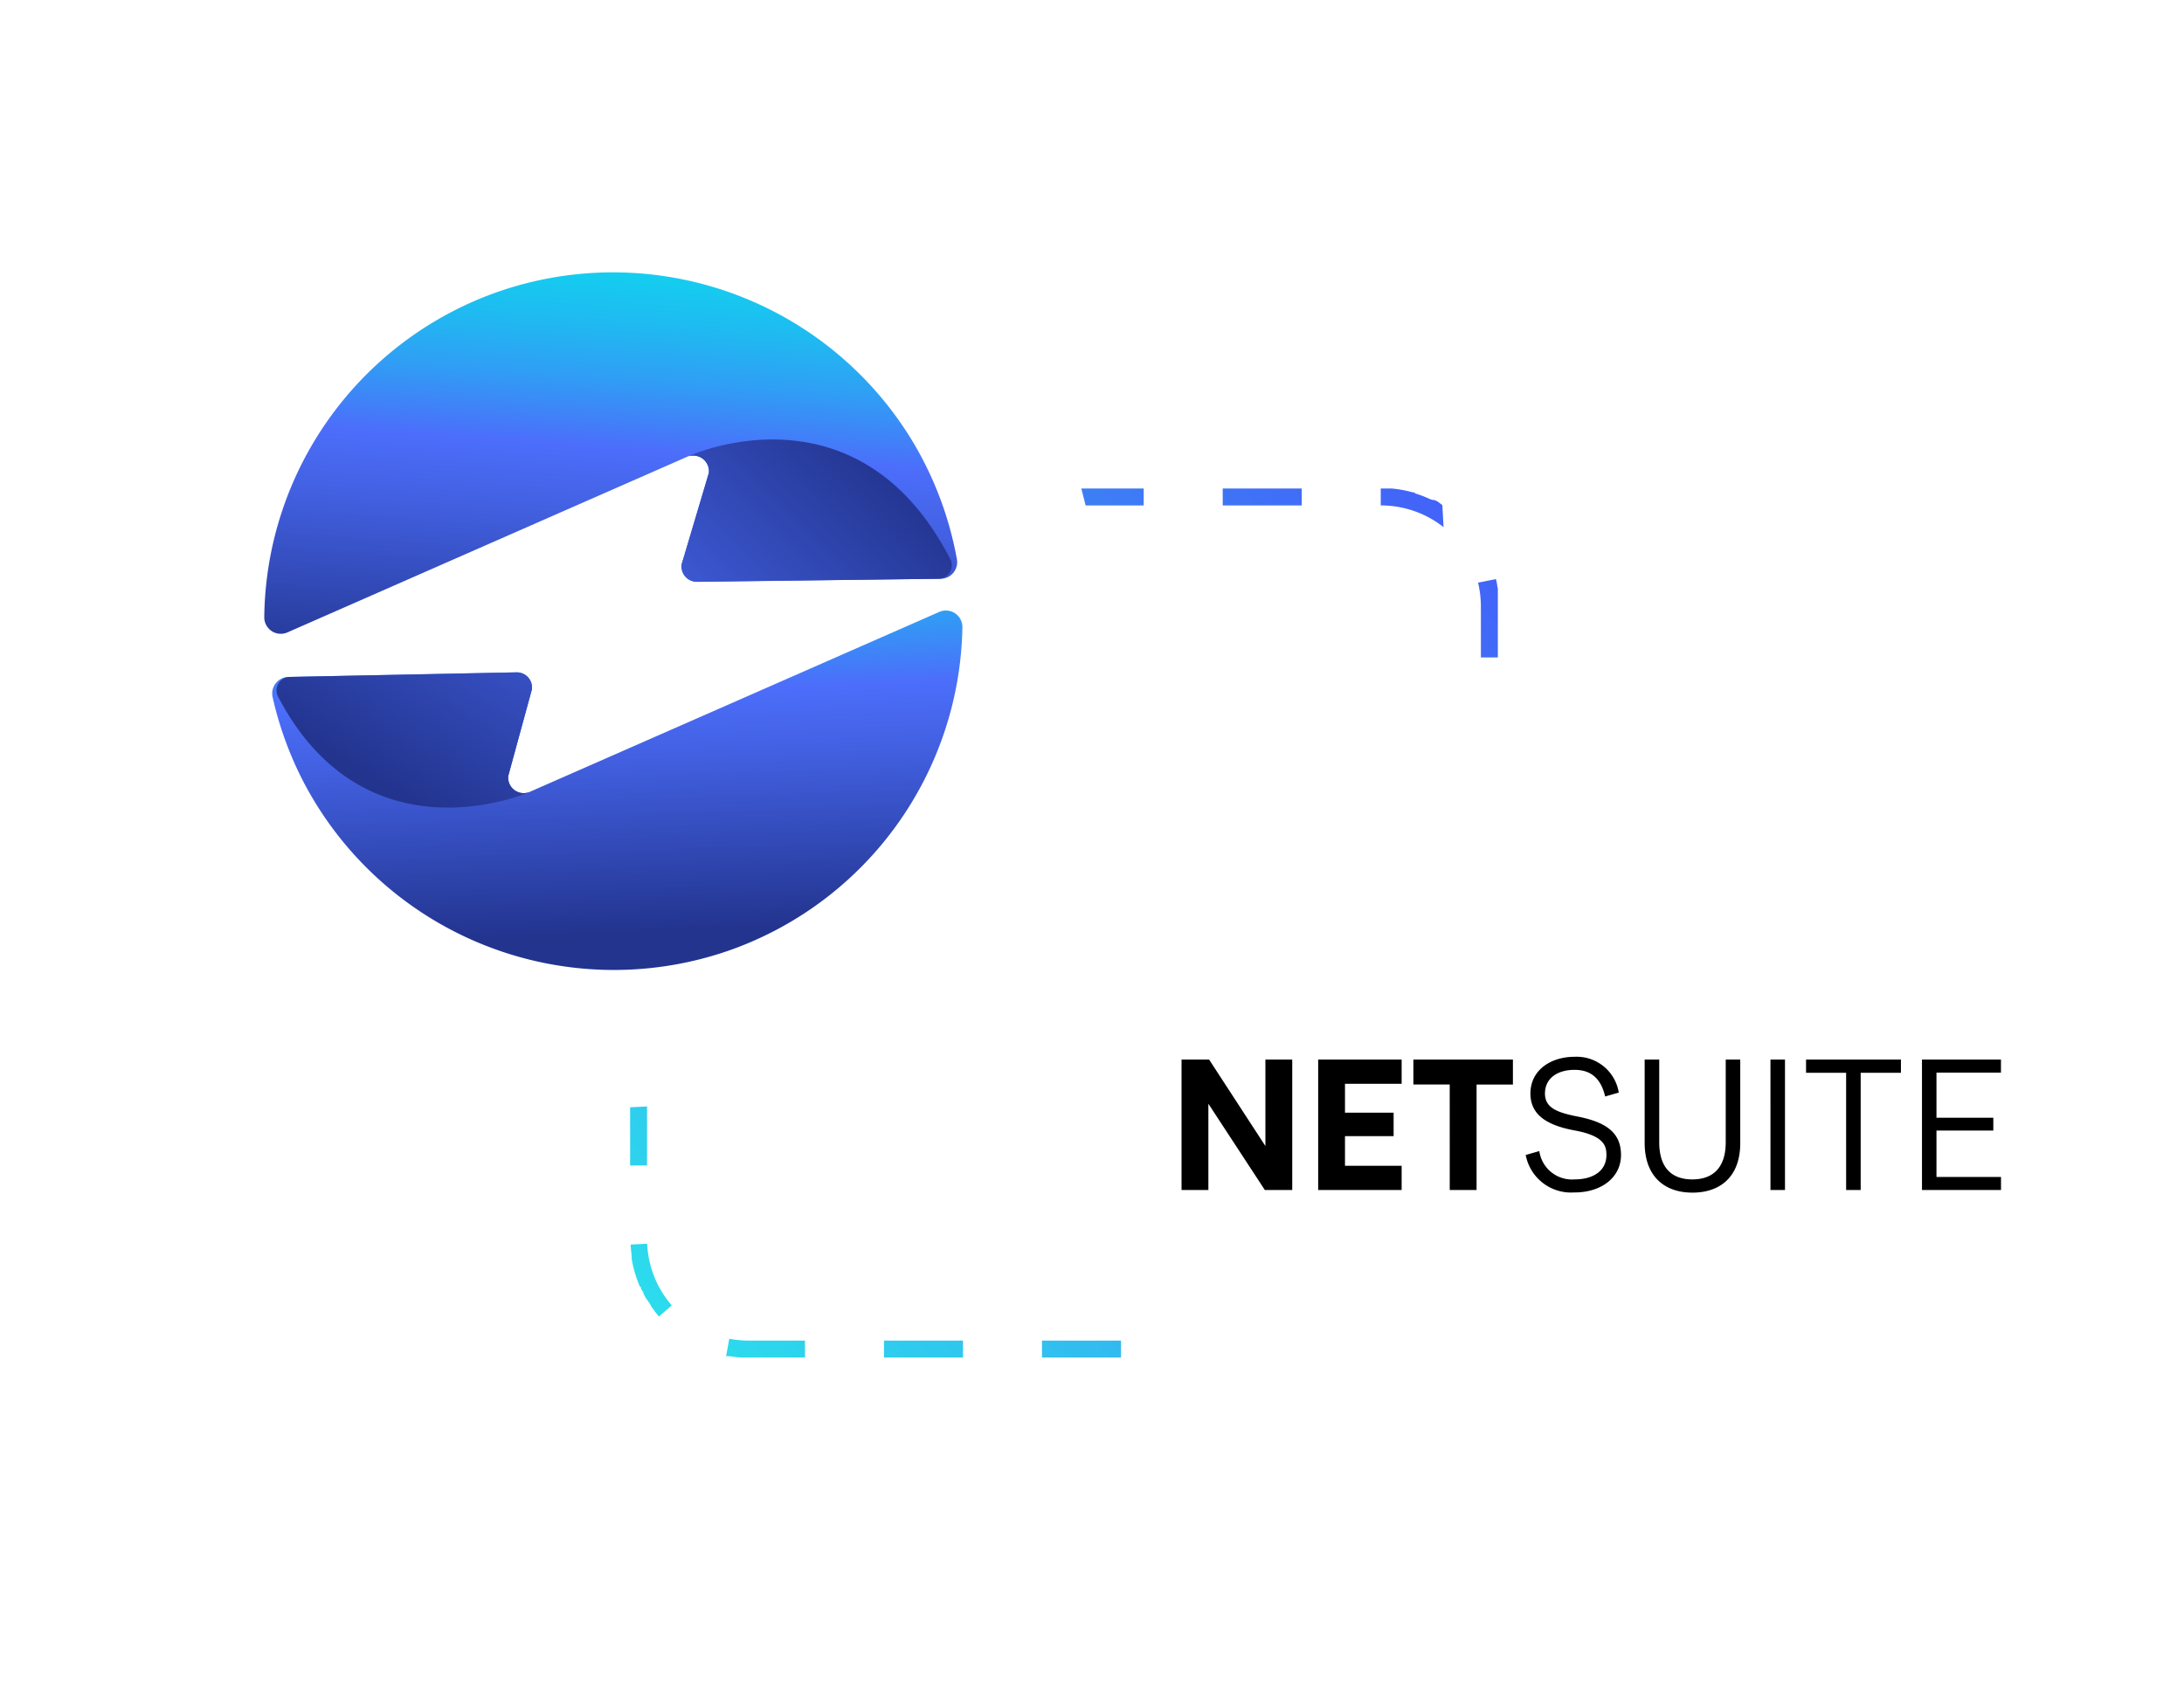 <?xml version="1.0" encoding="UTF-8"?> <svg xmlns="http://www.w3.org/2000/svg" xmlns:xlink="http://www.w3.org/1999/xlink" width="219" height="171" viewBox="0 0 219 171"><defs><clipPath id="clip-path"><rect id="Rectangle_77701" data-name="Rectangle 77701" width="219" height="171" transform="translate(197 222)" fill="#fff" stroke="#707070" stroke-width="1"></rect></clipPath><linearGradient id="linear-gradient" x1="0.956" y1="0.034" x2="0.064" y2="0.953" gradientUnits="objectBoundingBox"><stop offset="0" stop-color="#4263f8"></stop><stop offset="1" stop-color="#2be0ec"></stop></linearGradient><filter id="Ellipse_29631" x="82.247" y="35.138" width="154.633" height="155.319" filterUnits="userSpaceOnUse"><feOffset></feOffset><feGaussianBlur stdDeviation="10" result="blur"></feGaussianBlur><feFlood flood-opacity="0.102"></feFlood><feComposite operator="in" in2="blur"></feComposite><feComposite in="SourceGraphic"></feComposite></filter><filter id="Ellipse_29632" x="-17.187" y="-16.979" width="157.376" height="158.063" filterUnits="userSpaceOnUse"><feOffset></feOffset><feGaussianBlur stdDeviation="10" result="blur-2"></feGaussianBlur><feFlood flood-opacity="0.102"></feFlood><feComposite operator="in" in2="blur-2"></feComposite><feComposite in="SourceGraphic"></feComposite></filter><linearGradient id="linear-gradient-2" x1="0.452" y1="-0.549" x2="0.553" y2="0.903" gradientUnits="objectBoundingBox"><stop offset="0" stop-color="#0ae0ed"></stop><stop offset="0.098" stop-color="#0cdbed"></stop><stop offset="0.198" stop-color="#13cfef"></stop><stop offset="0.3" stop-color="#1fbaf1"></stop><stop offset="0.403" stop-color="#309ef5"></stop><stop offset="0.505" stop-color="#4579f9"></stop><stop offset="0.533" stop-color="#4c6efb"></stop><stop offset="0.659" stop-color="#4260e1"></stop><stop offset="0.927" stop-color="#293d9f"></stop><stop offset="0.992" stop-color="#23348f"></stop></linearGradient><linearGradient id="linear-gradient-3" x1="2.781" y1="-2.371" x2="0.4" y2="0.602" xlink:href="#linear-gradient-2"></linearGradient><linearGradient id="linear-gradient-4" x1="0.651" y1="-0.277" x2="0.454" y2="1.159" xlink:href="#linear-gradient-2"></linearGradient><linearGradient id="linear-gradient-5" x1="-2.066" y1="2.499" x2="0.763" y2="0.342" xlink:href="#linear-gradient-2"></linearGradient></defs><g id="Mask_Group_45492" data-name="Mask Group 45492" transform="translate(-197 -222)" clip-path="url(#clip-path)"><path id="Rectangle_78207" data-name="Rectangle 78207" d="M11.885,0h7.923V1.7H11.885V0ZM27.731,0h7.923V1.7H27.731ZM43.577,0H51.5V1.7H43.577ZM59.424,0h7.923V1.7H59.424ZM75.27,0h.764l.028,0h.029l.028,0h.019l.037,0h.019l.028,0h.019l.037,0h.01l.047,0h0l.15.014h0a11.835,11.835,0,0,1,1.9.35h0l.088.024h0l.008,0h0l.008,0h0l.026.007h0l.007,0h0l.007,0h0l.007,0h0l.017,0h0l.006,0h0l.006,0,.008,0,.008,0h0l.008,0,.008,0,.008,0,.008,0,.008,0,.009,0,.007,0,.008,0,.008,0,.008,0,.008,0h0L78.7.5h0l.006,0h0l.006,0h0l.006,0h0l.028.008h0l.006,0h0l.007,0h0q.229.07.453.15.5.177.979.4h0l.034.016h0l.006,0h0l.006,0h0l.034.016h0l.006,0h0l.006,0h0l.026.012h0l.006,0h0l.006,0h0l.025.012h0l.005,0h0l.005,0h0l.006,0h0l.02.009h0l.006,0h0l.006,0h0l.006,0h0l.006,0h0l.019.009h0l0,0h0l0,0h0l0,0h0l.018.009h0l0,0h0l0,0h0l0,0h0l0,0h0l.011.006h0l0,0h0l0,0h0l0,0,0,0,0,0,0,0,0,0,0,0,.007,0,0,0,0,0,0,0,0,0,0,0,0,0h0l0,0h0l.009,0,0,0,0,0h0l0,0,0,0,0,0,0,0,0,0h0l.016.008h0l0,0,0,0,0,0,0,0,0,0,0,0,0,0,0,0,.008,0h0l0,0h0l0,0,0,0,0,0,0,0,0,0h0l.007,0,0,0,0,0,0,0,0,0,0,0,0,0,0,0,0,0,0,0,0,0,.006,0,0,0,0,0,0,0,0,0,0,0,0,0,0,0,0,0,0,0,0,0,0,0,.006,0,0,0,0,0,0,0,0,0,0,0,0,0,0,0,0,0,0,0,.005,0,0,0,0,0,0,0,0,0,0,0,0,0,0,0,0,0,0,0,0,0h0l.007,0,0,0,0,0,0,0,0,0,0,0,0,0,0,0,0,0,0,0,.007,0h0l.005,0,0,0,0,0,0,0,0,0,0,0,0,0h0l.006,0h0l.007,0h0l.005,0,0,0,0,0,0,0,0,0,0,0,0,0,0,0,.007,0h0l0,0,0,0,0,0,0,0,0,0,0,0,0,0,0,0,.006,0h0l.007,0h0l0,0,0,0,0,0,0,0,0,0,0,0,0,0,0,0,.007,0,0,0,0,0,0,0,0,0,0,0,0,0,0,0,0,0,0,0,0,0,.005,0,0,0,0,0,0,0,0,0,0,0,0,0,0,0,0,0,.005,0h0l.007,0h0l0,0,0,0,0,0,0,0,0,0,0,0,0,0,0,0,.014.008,0,0,0,0,0,0,0,0,0,0,0,0,0,0,0,0,0,0,.007,0h0l.005,0,0,0,0,0,0,0,0,0,0,0,0,0h0l.006,0h0l.005,0,0,0,0,0,0,0,0,0,0,0,0,0,0,0,0,0,0,0,.007,0,0,0,0,0,0,0,0,0,0,0,0,0,0,0,0,0,0,0,.005,0,0,0,0,0,0,0,0,0,0,0,0,0,0,0,0,0,0,0,0,0,0,0,.007,0,0,0,0,0,0,0,0,0,0,0,0,0,0,0,0,0,0,0,.005,0,0,0,0,0,0,0,0,0,0,0,0,0,0,0,0,0,0,0,0,0,.007,0,0,0,0,0,0,0,0,0,0,0,0,0,0,0,0,0,0,0,0,0,.007,0,0,0,0,0,0,0,0,0,0,0,0,0,0,0,0,0,0,0,0,0,.005,0,0,0,0,0,0,0,0,0,0,0,0,0,0,0,0,0,0,0,0,0h0l.008.005,0,0,0,0,0,0,0,0,0,0,0,0,0,0,0,0,0,0,.006,0,0,0,0,0,0,0,0,0,0,0,0,0,0,0,0,0,0,0,.015.01h0l0,0,0,0,0,0h0l0,0h0l0,0h0l.011.007h0l0,0,0,0,0,0,0,0,0,0,0,0,0,0,0,0,.015.01h0l0,0h0l0,0h0l0,0h0l0,0h0l.018.012h0l.005,0h0l.005,0h0l.024.016h0l.005,0h0l0,0h0l.005,0h0l.023.016h0l.005,0h0l.005,0h0l.024.017h0l.006,0h0l.005,0h0l.006,0h0l.024.017h0l.006,0h0l.006,0h0l.03.021h0l.006,0h0l.08.057h0l.036.026h0q.2.142.385.291L81.568,3.877A10.136,10.136,0,0,0,75.27,1.7ZM86.823,9.086q.06.247.109.5h0l0,.011h0l.008.043h0l0,.01h0l0,.01h0l.008.042h0l0,.01h0l0,.01h0l.006.032h0l0,.01h0l0,.01h0l.008.042h0l0,.01v0l0,.009h0l.007.042h0l0,.01h0l0,.01h0L87,9.939h0l0,.01h0l0,.01h0l0,.01h0l.005.032h0l0,.01h0v.009h0l.007.042h0v.01h0v.01h0l0,.032h0v.021h0v.009h0l0,.032h0v.021h0v.01h0l0,.032h0v.02h0v.01h0l0,.022h0v.01h0v.02h0l0,.032h0v.032h0l0,.032h0v.031h0l0,.022h0v.044h0l0,.022h0v.031h0l0,.032h0v.031h0l0,.032h0v.032h0l0,.022h0v.043h0l0,.021v.034l0,.032v.034l0,.022h0v.043h0l0,.022h0v.043h0v.011h0v.066h0V11.3h0v.011h0v.055h0v.257h0v.067h0V11.7s0,0,0,0,0,0,0,.007v.015s0,0,0,.007v.011s0,0,0,0v.021s0,0,0,0,0,0,0,.007,0,0,0,0,0,0,0,.007v0s0,0,0,.007v0s0,.006,0,.009v0s0,.007,0,.011v0s0,0,0,.007,0,0,0,0,0,0,0,.007,0,0,0,0,0,0,0,.007,0,0,0,0v.011s0,.007,0,.011h0v5.1h-1.7v-5.1a10.241,10.241,0,0,0-.284-2.4Zm-1.366,15.82h1.7V32.83h-1.7Zm0,15.846h1.7v7.923h-1.7Zm0,15.846h1.7v7.923h-1.7Zm0,15.846h1.7V75.27s0,.007,0,.01v.01s0,0,0,0,0,0,0,.006,0,0,0,0,0,0,0,.006v.01s0,0,0,0,0,0,0,.006,0,0,0,0,0,0,0,.005v0s0,0,0,.005,0,0,0,0,0,0,0,.005,0,0,0,0,0,0,0,.006v.01s0,0,0,0v.04s0,0,0,0v.09s0,0,0,.006v.549l0,.033v.1l0,.035h0v.1l0,.045h0v.084h0l-.006.054h0v.008h0v.036h0v.008h0v.009h0V76.6h0l-.007.065h0v.008h0v.008h0v.008h0V76.7h0v.008h0v.008h0l-.01.083h0v.009h0v.009h0v.009h0v.009h0c0,.037-.01.074-.015.111h0v.009h0v.009h0c-.005.037-.011.074-.016.111h0a11.806,11.806,0,0,1-.309,1.426h0l0,.009h0l0,.009h0l-.028.1h0l0,.008h0l0,.008h0l0,.008h0l0,.008h0l0,.008h0l-.018.06h0l0,.007v0l0,.007v0l0,.007v0l0,.007v0l0,.007v0l0,.007v0l0,.007v0l0,.007v0l0,.007v0l-.01.031v0l0,.007v0l0,.006v0l0,.006v0l0,.006v0l0,.005v0l0,.006v0l0,.006v0l0,.006v0l0,.006v0l0,.006v0l0,.006v0l-.007.021v0l0,.005v0l0,0v0l0,0v0l0,0v0l0,0v.009l0,0v0l0,0v0l0,0v0l0,0v0l0,.005v0l0,.006v0l-.006.018h0l0,.008v0l0,.007v0l0,.006v0l0,.006v0l0,.006v0l0,.006v0l0,.007v0l0,.007v0l0,.007v0l0,.008h0l-.019.055h0l0,.008h0l0,.008h0l0,.009h0l0,.009h0l0,.009h0q-.171.478-.382.938l-1.544-.707a10.1,10.1,0,0,0,.92-4.237ZM79.931,84.331l.778,1.509q-.119.062-.24.12h0l-.009,0h0l-.038.019h0l-.009,0h0l-.008,0h0l-.028.013h0l-.007,0h0l-.007,0h0l-.008,0h0l-.018.009h0l-.007,0h0l-.006,0h0l-.007,0h0l-.009,0h0l-.009,0h0l-.006,0,0,0-.006,0,0,0-.006,0,0,0-.007,0h0l-.008,0,0,0-.006,0,0,0-.005,0,0,0-.005,0,0,0-.006,0-.005,0-.007,0,0,0,0,0,0,0,0,0,0,0,0,0,0,0,0,0-.011.005h0l-.005,0,0,0-.005,0,0,0-.005,0,0,0-.005,0h0l-.02.009h0l-.006,0h0l-.006,0h0l-.006,0h0l-.021.009h0l-.006,0h0l-.006,0h0l-.006,0h0l-.03.013h0l-.006,0h0l-.007,0h0l-.031.013h0l-.007,0h0l-.007,0h0l-.031.013h0l-.008,0h0l-.008,0h0l-.041.017h0l-.008,0h0a11.793,11.793,0,0,1-2.422.706h0l-.054.01h0l-.045.008h-.01L77.209,87l-.01,0h0l-.045.007-.01,0h0l-.044.007h-.02l-.035.005h-.02l-.027,0h-.029l-.034,0h-.022l-.034,0h-.021l-.034,0h-.031l-.025,0h-.031l-.025,0h-.032l-.024,0h-.032l-.024,0h-.04l-.017,0H76.5l-.015,0h-.041l-.016,0H73v-1.7H75.27A10.073,10.073,0,0,0,79.931,84.331ZM57.149,85.457h7.923v1.7H57.149Zm-15.846,0h7.923v1.7H41.3Zm-15.846,0H33.38v1.7H25.457ZM9.945,85.273a10.281,10.281,0,0,0,1.94.184h5.649v1.7h-6.1l-.047,0H11.3l-.085,0h-.057q-.6-.036-1.176-.13H9.965l-.009,0H9.946l-.009,0h-.01l-.064-.011H9.855l-.009,0-.009,0-.009,0-.009,0-.009,0-.009,0-.009,0-.009,0-.009,0-.009,0-.01,0-.01,0-.01,0-.009,0-.009,0-.009,0-.009,0-.009,0-.009,0-.009,0-.009,0-.009,0-.008,0-.009,0-.008,0H9.624Zm-8.236-9.53a10.137,10.137,0,0,0,2.469,6.189L2.894,83.043q-.218-.252-.422-.516h0l-.028-.036h0l0-.006h0l0-.005h0l-.018-.023h0l0-.006h0l0-.006h0l-.022-.03h0l0-.005h0l0-.005h0l-.022-.03h0l0-.005h0l0-.005h0l-.017-.022v0l0,0v0l0,0v0l0,0h0L2.3,82.3v0l0,0,0,0,0,0,0,0,0,0,0,0,0,0h0l-.007-.01h0l0,0v0l0,0,0,0,0,0,0,0,0,0,0,0,0,0h0l-.008-.011h0l0,0,0,0,0,0,0,0,0,0,0,0,0,0,0,0-.01-.015,0,0,0,0,0,0,0,0,0,0,0,0,0,0,0,0h0l-.006-.009,0,0,0,0,0,0,0,0,0,0,0,0,0,0,0,0,0,0,0,0,0,0,0-.007,0,0,0,0,0,0,0,0,0,0,0,0,0,0,0,0,0,0,0-.007,0,0,0,0,0,0,0,0,0,0,0,0,0,0,0,0,0,0,0,0,0,0L2.1,82.014l0,0,0,0,0,0,0,0,0,0,0,0,0,0,0,0,0,0,0,0v0l-.006-.009,0,0,0,0,0,0,0,0,0,0,0,0,0,0,0,0v0l-.006-.009v0l0,0,0,0,0,0,0,0,0,0,0,0,0,0,0,0,0,0,0-.005,0,0,0,0,0,0,0,0,0,0,0,0,0,0,0,0,0,0,0,0,0-.007,0,0,0,0,0,0,0,0,0,0,0,0,0,0,0,0,0,0,0,0,0,0,0-.008,0,0,0,0,0,0,0,0,0,0,0,0,0,0,0,0,0,0,0,0,0,0,0-.006,0,0,0,0,0,0,0,0,0,0,0,0,0,0,0,0,0,0,0,0,0-.007,0,0,0,0,0,0,0,0,0,0,0,0,0,0,0,0,0,0,0,0,0,0,0,0,0,0,0,0,0,0,0,0,0,0,0,0,0,0,0,0,0,0,0-.007v0l0,0,0,0,0,0,0,0,0,0,0,0,0,0,0,0,0,0,0,0,0-.005,0,0,0,0,0,0,0,0,0,0,0,0,0,0,0,0,0,0,0,0,0-.007,0,0,0,0,0,0,0,0,0,0,0,0,0,0,0,0,0,0,0,0,0-.006,0,0,0,0,0,0,0,0,0,0,0,0,0,0,0,0,0,0,0,0,0,0,0-.006,0,0,0,0,0,0,0,0,0,0,0,0,0,0,0,0,0,0h0l-.006-.01,0,0,0,0,0,0,0,0,0,0,0,0,0,0,0,0,0,0,0-.008,0,0,0,0,0,0,0,0,0,0,0,0,0,0,0,0,0,0,0,0,0,0-.005-.009v0l0,0,0,0,0,0,0,0,0,0v0l0,0v0l-.009-.016,0,0,0,0,0,0,0,0,0,0,0,0,0,0,0,0,0,0-.009-.015,0,0,0,0,0,0,0,0,0,0,0,0,0,0,0,0v0L1.585,81.2h0l0,0v0l0,0,0,0,0,0v0l0,0v0l-.009-.016v0l0,0v0l0,0v0l0,0,0,0,0,0h0l-.009-.016,0,0,0,0v0l0,0,0,0,0,0v0l0,0v0l-.006-.01h0l0,0v0l0,0,0,0,0,0,0,0,0,0,0,0-.009-.016v0l0,0,0,0,0,0v0l0,0v0l0,0h0l-.01-.018v0l0,0v0l0,0v0l0,0v0l0-.005h0l-.01-.019h0l0,0v0l0,0v0l0,0v0L1.41,80.89h0l0-.005v0l0-.005v0l0-.005v0l0-.005h0l-.007-.012h0l0,0,0,0,0,0v0l0,0v0l0,0v0l0,0h0L1.364,80.8h0l0,0v0l0,0,0,0,0,0v0l0,0v0l-.008-.016v0l0,0v0l0,0v0l0,0,0,0,0,0v0l-.005-.01h0l0,0,0,0,0,0,0,0,0,0,0,0,0,0v0l0,0h0l-.006-.011v0l0,0,0,0,0,0,0,0,0,0,0,0,0,0,0,0,0,0,0-.007v0l0,0,0,0,0,0,0,0,0,0,0,0,0,0,0,0,0,0,0-.006,0,0,0,0,0,0,0,0,0,0,0,0,0,0,0,0,0,0,0,0,0-.005,0-.005,0,0,0,0,0,0,0,0,0,0,0,0,0,0,0,0,0,0v0l0-.007,0,0,0,0,0,0,0,0,0,0,0,0,0,0,0,0,0,0,0-.006,0,0,0-.005,0,0,0,0,0,0,0,0,0,0,0,0,0,0,0-.005v0l0-.007v0l0-.005v0l0,0v0l0-.005v0l0-.006v0l0-.007h0l0-.008v0l0-.006v0l0-.005v0l0-.005v0l0-.006v0L1.114,80.3v0l0-.006v0l0-.005v0l0-.005v0l0-.007h0l0-.008h0l0-.006v0l0-.006v0l0-.006v0l0-.006v0l-.007-.016h0l0-.007v0l0-.006v0l0-.007h0l-.011-.024h0l0-.007h0l0-.007h0l0-.007h0l-.011-.024h0l0-.007h0l0-.007h0l-.014-.032h0l0-.008H1a11.8,11.8,0,0,1-.839-2.808h0v-.009h0L.156,77.2h0v-.017h0v-.009h0l0-.018v-.036h0v-.1l0-.019v-.033h0l0-.023h0v-.007h0v-.007h0l-.006-.047h0v-.008h0q-.07-.52-.095-1.053ZM0,59.974H1.7V67.9H0ZM0,44.127H1.7V52.05H0ZM0,28.281H1.7V36.2H0ZM0,12.435H1.7v7.923H0ZM8.555.473,9.03,2.1A10.24,10.24,0,0,0,3.594,5.964L2.213,4.976A11.905,11.905,0,0,1,8.555.473Z" transform="translate(260.184 270.99)" fill="url(#linear-gradient)"></path><g transform="matrix(1, 0, 0, 1, 197, 222)" filter="url(#Ellipse_29631)"><ellipse id="Ellipse_29631-2" data-name="Ellipse 29631" cx="47.317" cy="47.66" rx="47.317" ry="47.66" transform="translate(112.25 65.14)" fill="#fff"></ellipse></g><g transform="matrix(1, 0, 0, 1, 197, 222)" filter="url(#Ellipse_29632)"><ellipse id="Ellipse_29632-2" data-name="Ellipse 29632" cx="48.688" cy="49.031" rx="48.688" ry="49.031" transform="translate(12.81 13.02)" fill="#fff"></ellipse></g><g id="Group_88248" data-name="Group 88248" transform="translate(223.498 249.301)"><g id="Logo-Gradient_Symbol_EBizCharge" transform="translate(0)" style="isolation: isolate"><g id="Group_20057" data-name="Group 20057"><path id="Path_2121" data-name="Path 2121" d="M-304.768,64.3l40.984-18.011a1.655,1.655,0,0,1,2.325,1.523A35,35,0,0,1-285.024,80.3a35.111,35.111,0,0,1-42.54-17.033,35.313,35.313,0,0,1-3.065-8.442,1.66,1.66,0,0,1,1.588-2.018l22.868-.461a1.524,1.524,0,0,1,1.546,1.716L-307,62.732A1.554,1.554,0,0,0-304.768,64.3Z" transform="translate(331.465 -12.218)" fill="url(#linear-gradient-2)"></path><g id="Group_102" data-name="Group 102" transform="translate(1.225 40.131)"><path id="Path_2122" data-name="Path 2122" d="M-307.078,61.544a1.554,1.554,0,0,0,2.228,1.567l-.145.068s-16.392,7.221-25.176-9.6A1.35,1.35,0,0,1-329,51.617l22.743-.458a1.524,1.524,0,0,1,1.547,1.716Z" transform="translate(330.323 -51.159)" fill="url(#linear-gradient-3)"></path></g><path id="Path_2123" data-name="Path 2123" d="M-288.986,37.264l-40,17.578a1.655,1.655,0,0,1-2.326-1.513,35.005,35.005,0,0,1,23.236-32.576,35.1,35.1,0,0,1,41.861,15.076,35.181,35.181,0,0,1,4.358,11.678,1.663,1.663,0,0,1-1.616,1.957l-24.415.287a1.545,1.545,0,0,1-1.567-1.738l2.725-9.163A1.573,1.573,0,0,0-288.986,37.264Z" transform="translate(331.313 -18.72)" fill="url(#linear-gradient-4)"></path><path id="Path_2124" data-name="Path 2124" d="M-294.753,35.642a1.558,1.558,0,0,0-1.948-1.685l.163-.1s16.777-7.565,26.008,10.445a1.344,1.344,0,0,1-1.186,1.946l-24.2.312a1.546,1.546,0,0,1-1.569-1.739Z" transform="translate(339.331 -15.505)" fill="url(#linear-gradient-5)"></path></g></g></g><path id="Path_98837" data-name="Path 98837" d="M1.4,18.062H4.091V9.409l5.662,8.652H12.5V4.98H9.809v8.671L4.166,4.98H1.4Zm13.7,0H23.47V15.632H17.789V12.661h4.877V10.306H17.789V7.41H23.47V4.98H15.1Zm13.193,0h2.691V7.484h3.644V4.98H24.647v2.5h3.644Zm12.539.243c2.6,0,4.635-1.458,4.635-3.756,0-2.224-1.476-3.289-4.317-3.85-2.13-.411-3.308-.9-3.308-2.317,0-1.514,1.233-2.373,2.971-2.373,1.831,0,2.691,1.084,3.065,2.672l1.364-.392A4.273,4.273,0,0,0,40.812,4.7c-2.448,0-4.429,1.383-4.429,3.681,0,2.261,1.85,3.233,4.5,3.719,2.915.542,3.121,1.57,3.121,2.448,0,1.645-1.4,2.448-3.177,2.448a3.311,3.311,0,0,1-3.551-2.841l-1.364.392A4.623,4.623,0,0,0,40.831,18.3Zm11.792.019c2.728,0,4.8-1.532,4.8-4.971V4.98H55.968v8.279c0,2.728-1.439,3.738-3.345,3.738C50.7,17,49.3,15.987,49.3,13.259V4.98H47.839v8.353C47.839,16.7,49.838,18.323,52.623,18.323Zm7.83-.262H61.91V4.98H60.453Zm7.587,0H69.5V6.307h4.036V4.98H64.022V6.307H68.04Zm7.606,0h7.924V16.753H77.1V12.1h5.7V10.811H77.1V6.288h6.466V4.98H75.646Z" transform="translate(314.079 323.286)"></path></g></svg> 